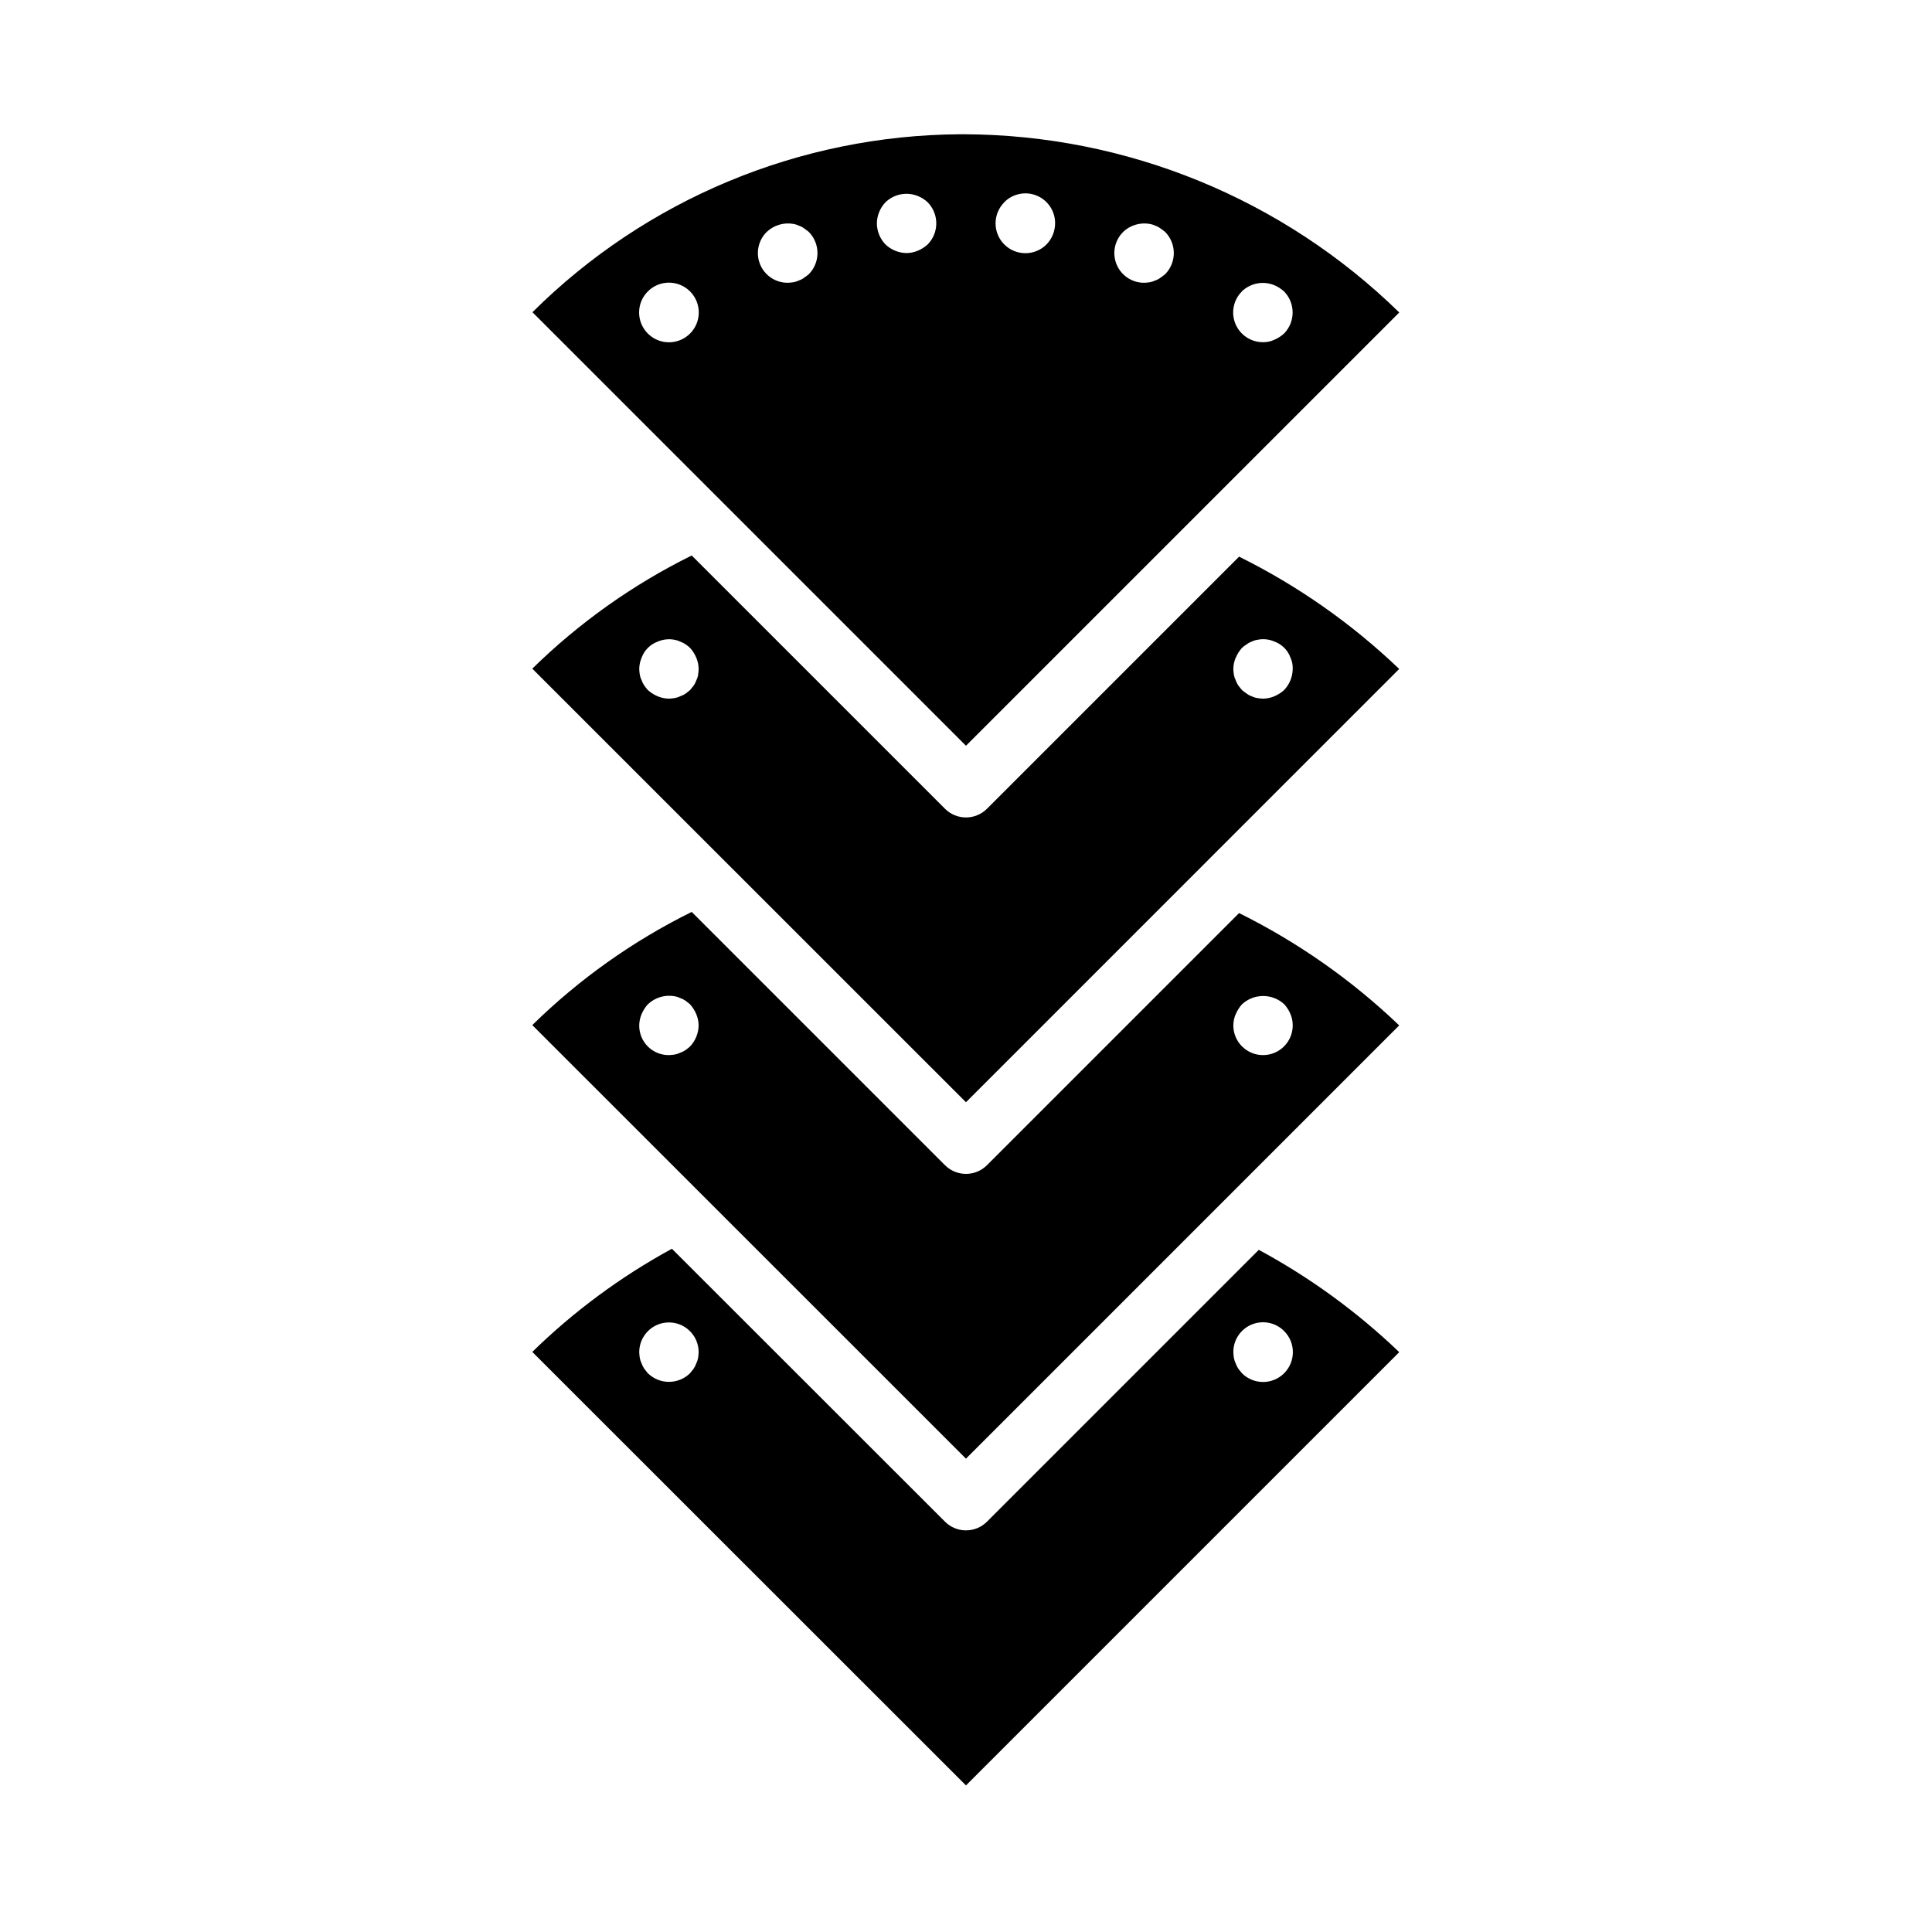 <?xml version="1.0" encoding="UTF-8"?>
<!-- Uploaded to: SVG Repo, www.svgrepo.com, Generator: SVG Repo Mixer Tools -->
<svg fill="#000000" width="800px" height="800px" version="1.1" viewBox="144 144 512 512" xmlns="http://www.w3.org/2000/svg">
 <g>
  <path d="m514.82 226.81c-30.84-30.145-72.215-47.086-115.34-47.23h-1.055c-42.496 0.266-83.184 17.199-113.32 47.16l114.89 114.89zm-41.723-5.59v0.004c2.281-2.199 5.644-2.848 8.582-1.656 0.953 0.402 1.832 0.961 2.598 1.656 3.043 3.102 3.043 8.074 0 11.176-0.766 0.695-1.645 1.254-2.598 1.652-0.926 0.438-1.938 0.652-2.961 0.633-3.199 0.016-6.09-1.902-7.316-4.856-1.227-2.953-0.543-6.356 1.727-8.605zm-31.488-15.742c1.91-1.812 4.574-2.606 7.164-2.125 0.492 0.086 0.973 0.246 1.418 0.473 0.484 0.156 0.938 0.395 1.336 0.707 0.473 0.316 0.867 0.629 1.258 0.945h0.004c3.043 3.106 3.043 8.074 0 11.18-0.395 0.316-0.789 0.629-1.258 0.945h-0.004c-0.398 0.312-0.852 0.551-1.336 0.707-0.449 0.227-0.926 0.383-1.418 0.473-0.512 0.09-1.023 0.141-1.543 0.156-3.199 0.02-6.09-1.898-7.316-4.852-1.227-2.953-0.543-6.356 1.727-8.609zm-31.488-7.871c2.25-2.293 5.668-2.992 8.633-1.762 2.969 1.23 4.891 4.137 4.859 7.352-0.016 2.086-0.832 4.086-2.281 5.586-3.086 3.09-8.094 3.09-11.18 0-3.086-3.086-3.086-8.09 0-11.176zm-83.254 34.793c-3.086 3.086-8.09 3.086-11.18 0-3.086-3.086-3.086-8.09 0-11.176 3.09-3.09 8.094-3.09 11.18 0 3.086 3.086 3.086 8.09 0 11.176zm31.488-15.742c-0.395 0.316-0.789 0.629-1.258 0.945-0.402 0.312-0.855 0.551-1.34 0.707-0.445 0.227-0.926 0.383-1.418 0.473-0.52 0.09-1.047 0.141-1.574 0.156-3.199 0.02-6.09-1.898-7.316-4.852-1.227-2.953-0.543-6.356 1.727-8.609 1.91-1.812 4.574-2.606 7.164-2.125 0.496 0.086 0.973 0.246 1.418 0.473 0.484 0.156 0.938 0.395 1.34 0.707 0.473 0.316 0.867 0.629 1.258 0.945 3.043 3.106 3.043 8.074 0 11.18zm31.488-7.871v-0.004c-0.766 0.695-1.645 1.254-2.598 1.656-0.945 0.402-1.965 0.617-2.992 0.629-2.082-0.031-4.078-0.848-5.59-2.285-1.449-1.5-2.266-3.5-2.281-5.586 0.027-2.086 0.844-4.082 2.281-5.59 2.281-2.199 5.644-2.848 8.582-1.652 0.961 0.379 1.844 0.941 2.598 1.652 3.043 3.106 3.043 8.074 0 11.176z"/>
  <path d="m405.56 547.26c-3.074 3.07-8.055 3.07-11.129 0l-72.367-72.328c-13.527 7.371-25.98 16.57-37 27.34l114.93 114.88 114.82-114.82c-11.137-10.664-23.652-19.785-37.219-27.113zm-76.57-43.352c-0.086 0.492-0.246 0.969-0.473 1.418-0.172 0.5-0.41 0.977-0.707 1.414l-0.945 1.18v0.004c-3.106 3.043-8.074 3.043-11.18 0l-0.945-1.18 0.004-0.004c-0.301-0.438-0.539-0.914-0.711-1.414-0.227-0.449-0.387-0.926-0.473-1.418-0.086-0.52-0.141-1.047-0.156-1.574 0-4.348 3.523-7.875 7.871-7.875s7.871 3.527 7.871 7.875c-0.016 0.527-0.07 1.051-0.156 1.574zm155.32-7.164c3.086 3.086 3.086 8.09 0 11.18-3.086 3.086-8.094 3.086-11.18 0l-0.945-1.18v-0.004c-0.297-0.438-0.535-0.914-0.707-1.414-0.227-0.449-0.387-0.926-0.473-1.418-0.09-0.52-0.141-1.047-0.156-1.574-0.02-3.199 1.898-6.09 4.852-7.316 2.953-1.227 6.356-0.543 8.609 1.727z"/>
  <path d="m514.8 415.74c-12.559-12.012-26.863-22.047-42.43-29.766l-66.812 66.812c-3.074 3.074-8.055 3.074-11.129 0l-67.117-67.117c-15.582 7.699-29.844 17.82-42.25 29.992l114.93 114.9zm-43.297-3.008c0.398-0.953 0.957-1.832 1.652-2.598 3.156-2.91 8.023-2.91 11.18 0 0.695 0.766 1.254 1.645 1.652 2.598 0.395 0.953 0.598 1.977 0.598 3.008 0 4.348-3.523 7.871-7.871 7.871s-7.871-3.523-7.871-7.871c0.012-1.027 0.227-2.043 0.629-2.992zm-144.64 8.598c-0.375 0.34-0.77 0.652-1.18 0.945-0.441 0.297-0.918 0.535-1.418 0.707-0.445 0.227-0.926 0.387-1.418 0.473-0.52 0.086-1.047 0.141-1.574 0.156-2.094 0.023-4.109-0.801-5.59-2.281s-2.301-3.496-2.281-5.59c0.012-1.027 0.227-2.043 0.629-2.992 0.398-0.953 0.961-1.832 1.652-2.598 1.91-1.812 4.574-2.606 7.164-2.125 0.496 0.086 0.973 0.246 1.418 0.473 0.5 0.172 0.977 0.41 1.418 0.707l1.18 0.945c0.695 0.766 1.254 1.645 1.652 2.598 0.406 0.949 0.617 1.965 0.629 2.992-0.031 2.086-0.844 4.078-2.281 5.59z"/>
  <path d="m514.8 321.28c-12.559-12.012-26.863-22.047-42.43-29.762l-66.809 66.809h-0.004c-3.074 3.074-8.055 3.074-11.129 0l-67.117-67.117c-15.582 7.699-29.844 17.824-42.25 29.992l114.93 114.9zm-43.297-3.008c0.398-0.953 0.957-1.832 1.652-2.598 0.387-0.359 0.809-0.676 1.262-0.941 0.402-0.312 0.855-0.551 1.336-0.711 0.469-0.238 0.977-0.398 1.496-0.473 1.508-0.316 3.078-0.152 4.488 0.473 1.977 0.715 3.535 2.273 4.25 4.25 0.434 0.941 0.637 1.973 0.598 3.008-0.031 2.086-0.844 4.082-2.281 5.59-0.766 0.695-1.645 1.254-2.598 1.652-0.945 0.406-1.965 0.617-2.992 0.629-0.5-0.012-1-0.066-1.496-0.156-0.52-0.074-1.027-0.234-1.496-0.473-0.484-0.156-0.934-0.395-1.336-0.707-0.473-0.316-0.867-0.629-1.258-0.945l-0.945-1.18h-0.004c-0.297-0.441-0.535-0.918-0.707-1.418-0.227-0.445-0.387-0.922-0.473-1.418-0.094-0.52-0.145-1.047-0.156-1.574 0.012-1.027 0.227-2.043 0.629-2.992zm-142.48 4.566c-0.086 0.492-0.246 0.973-0.473 1.418-0.172 0.5-0.41 0.977-0.707 1.418l-0.945 1.18-1.18 0.945c-0.438 0.297-0.914 0.535-1.418 0.707-0.445 0.227-0.922 0.387-1.418 0.473-0.527 0.098-1.066 0.156-1.605 0.172-1.027-0.012-2.043-0.223-2.992-0.629-0.953-0.398-1.828-0.957-2.598-1.652-0.336-0.375-0.652-0.77-0.941-1.18-0.301-0.441-0.539-0.918-0.711-1.418-0.227-0.445-0.387-0.922-0.473-1.418-0.09-0.52-0.145-1.047-0.156-1.574 0.012-1.027 0.227-2.043 0.629-2.992 0.723-1.973 2.277-3.527 4.25-4.25 1.438-0.625 3.035-0.793 4.566-0.473 0.496 0.086 0.973 0.246 1.418 0.473 0.5 0.172 0.977 0.41 1.418 0.711 0.41 0.289 0.805 0.605 1.18 0.941 0.695 0.77 1.254 1.645 1.652 2.598 0.406 0.949 0.617 1.965 0.629 2.992-0.012 0.527-0.066 1.055-0.156 1.574z"/>
 </g>
</svg>